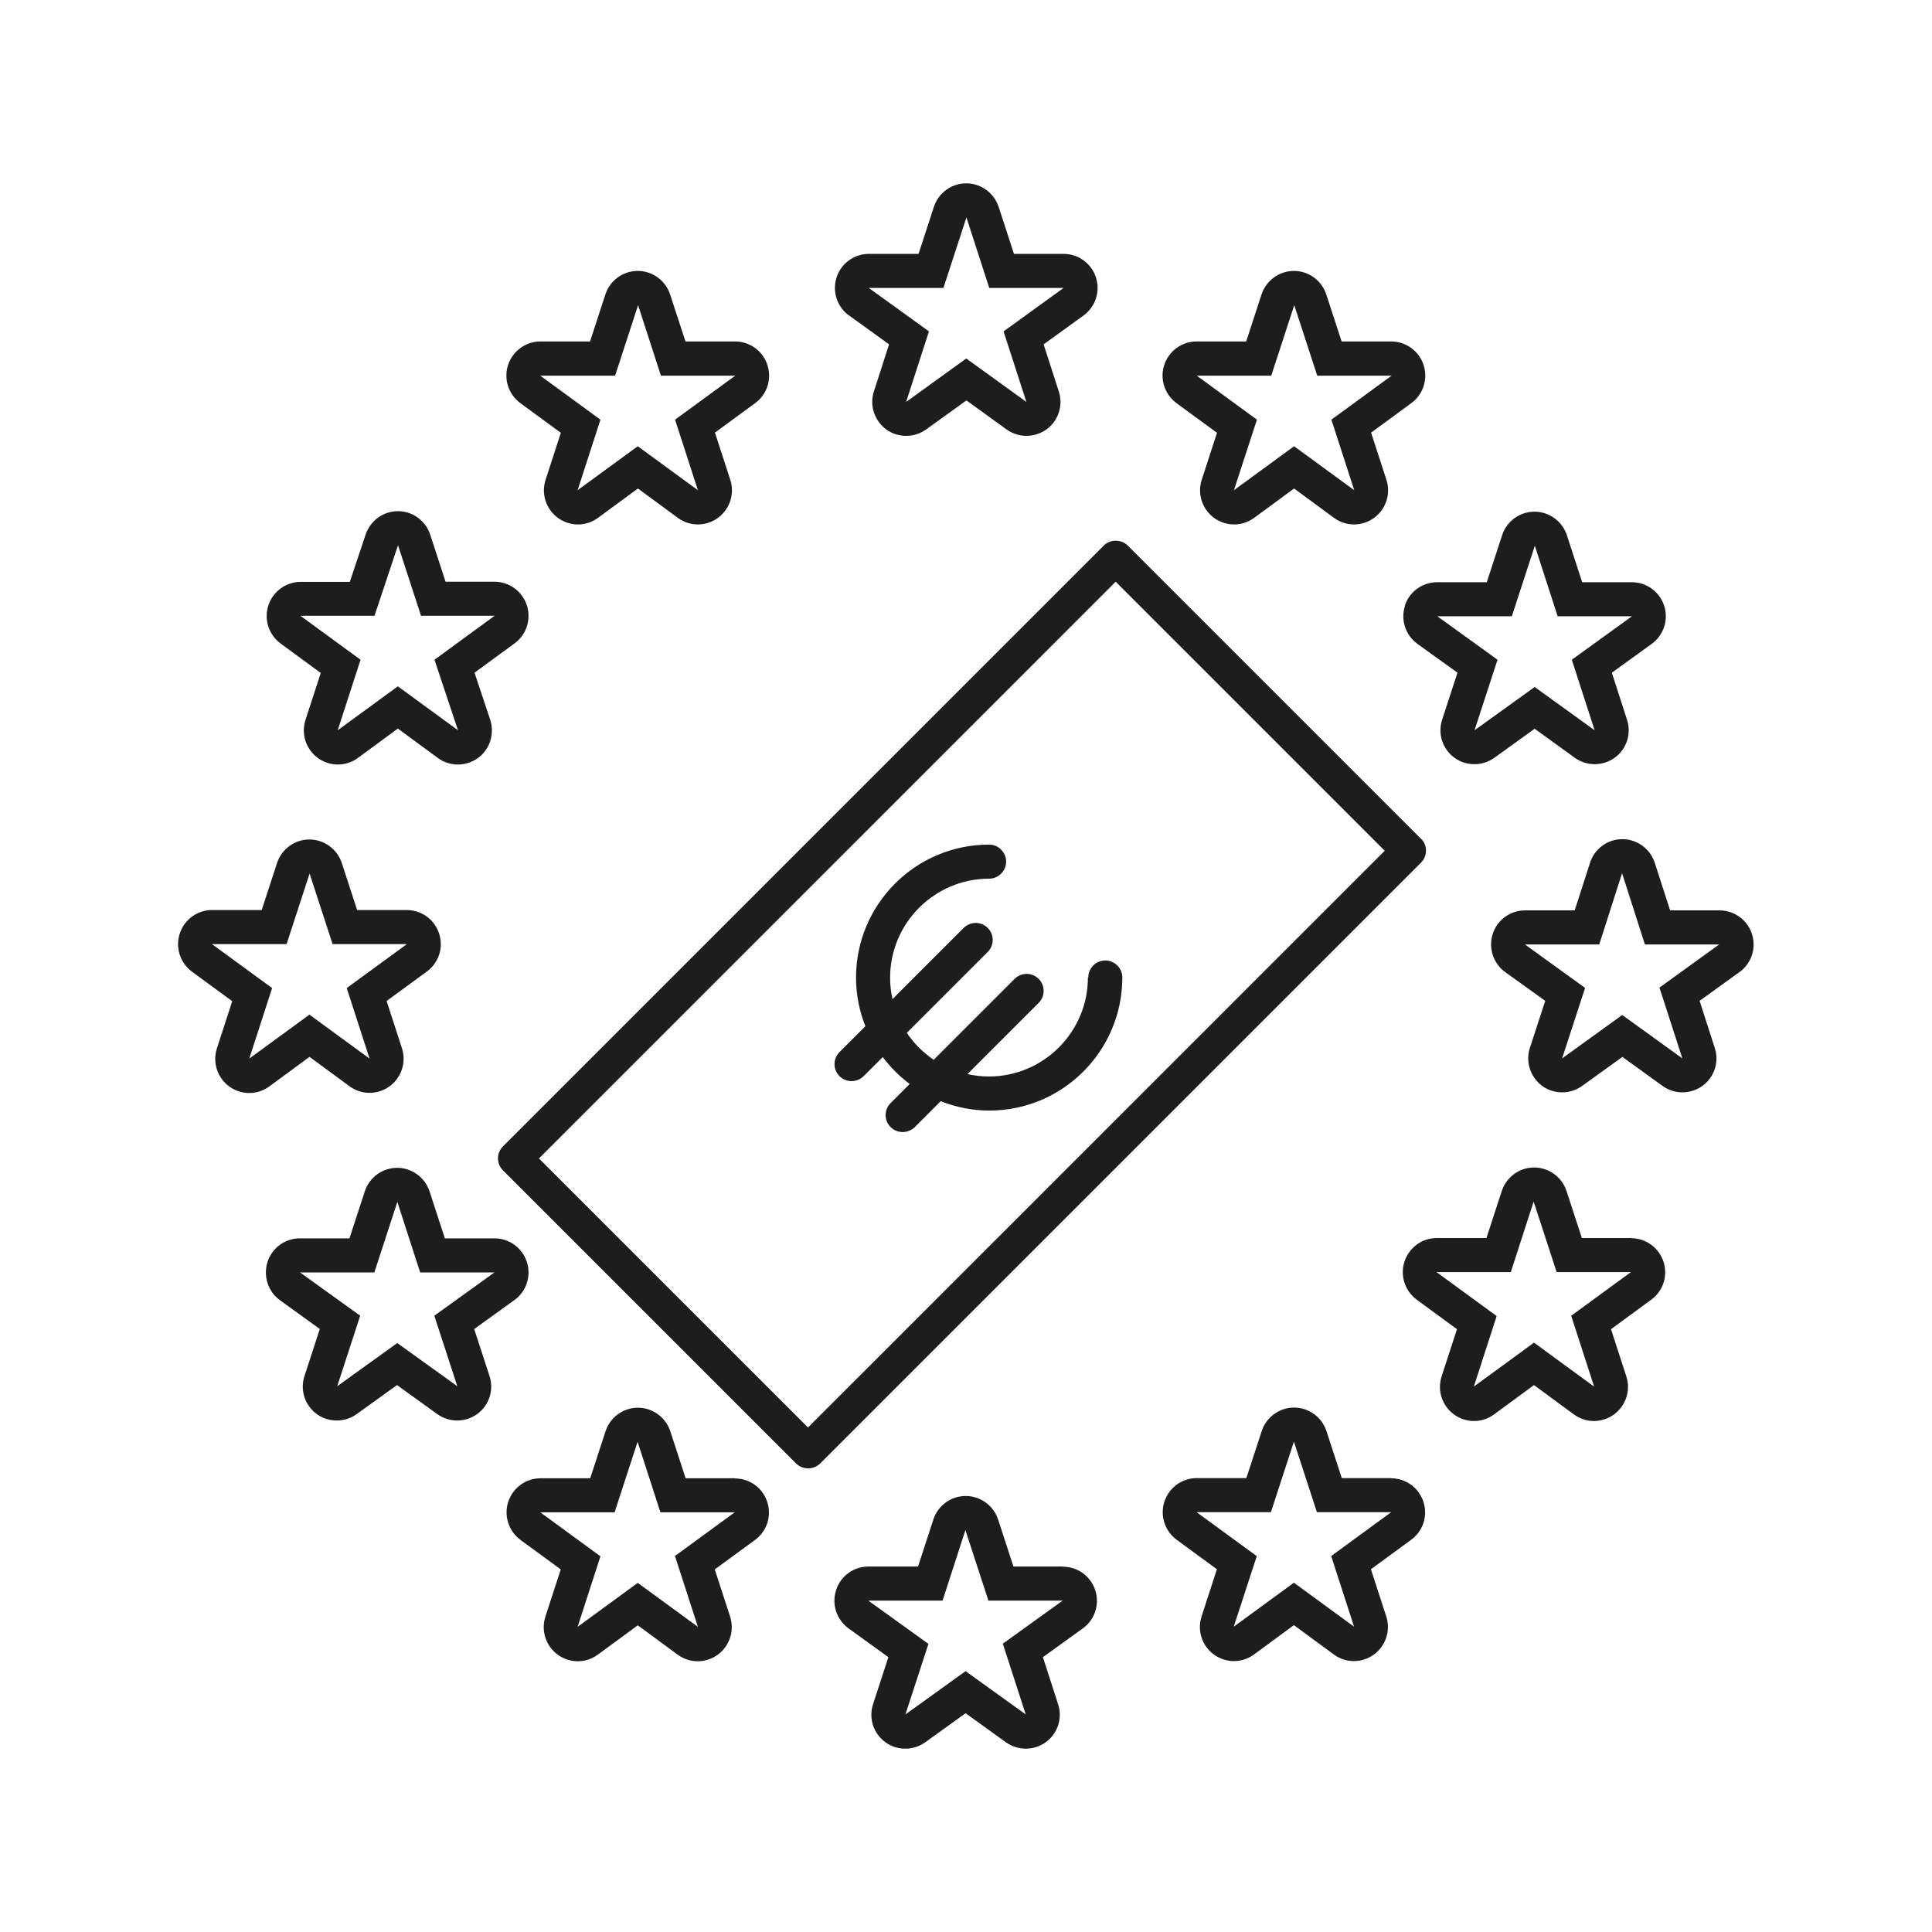 <?xml version="1.0" encoding="UTF-8"?>
<svg xmlns="http://www.w3.org/2000/svg" id="Livello_1" viewBox="0 0 113.39 113.39">
  <defs>
    <style>.cls-1{fill:#1d1d1b;}</style>
  </defs>
  <path class="cls-1" d="m63.85,57.37c0,3.2-2.61,5.81-5.81,5.81-.43,0-.85-.05-1.26-.14l4.18-4.18c.39-.39.39-1.02,0-1.41s-1.02-.39-1.41,0l-4.75,4.75c-.62-.42-1.16-.96-1.58-1.58l4.75-4.75c.39-.39.39-1.02,0-1.41s-1.02-.39-1.41,0l-4.18,4.18c-.09-.41-.14-.83-.14-1.26,0-3.2,2.61-5.81,5.81-5.81.55,0,1-.45,1-1s-.45-1-1-1c-4.31,0-7.81,3.5-7.81,7.81,0,1.01.2,1.97.55,2.85l-1.52,1.52c-.39.39-.39,1.02,0,1.41.2.2.45.29.71.29s.51-.1.71-.29l1.12-1.12c.45.6.98,1.13,1.58,1.58l-1.12,1.12c-.39.39-.39,1.02,0,1.41.2.2.45.29.71.29s.51-.1.71-.29l1.52-1.52c.89.35,1.85.55,2.85.55,4.31,0,7.81-3.5,7.81-7.81,0-.55-.45-1-1-1s-1,.45-1,1Zm19.54-8.15l-17.2-17.2c-.38-.38-1.04-.38-1.41,0l-35.26,35.26c-.39.39-.39,1.02,0,1.41l17.2,17.2c.19.19.44.29.71.29s.52-.11.71-.29l35.26-35.26c.39-.39.39-1.02,0-1.41Zm-35.97,34.56l-15.79-15.79,33.85-33.85,15.79,15.79-33.85,33.85Zm-29.25-21.75l2.34,1.72c.35.26.77.39,1.18.39s.82-.13,1.17-.38c.7-.51,1-1.41.73-2.24l-.9-2.77,2.32-1.7c.52-.36.86-.96.86-1.64,0-1.1-.89-2-2-2h-2.91l-.9-2.76c-.27-.82-1.04-1.38-1.9-1.38s-1.63.56-1.9,1.38l-.9,2.76h-2.91c-.87,0-1.63.56-1.9,1.38-.27.82.02,1.72.72,2.24l2.36,1.73-.9,2.77c-.27.83.03,1.73.73,2.24.35.25.76.38,1.17.38s.83-.13,1.18-.39l2.34-1.72Zm-5.71-6.62h4.36l1.35-4.14,1.35,4.14h4.36l-3.53,2.58,1.34,4.14-3.53-2.58-3.53,2.58,1.34-4.14-3.53-2.58Zm15.39,22.58l2.3-1.66c.53-.36.87-.97.87-1.65,0-1.1-.89-2-2-2h-2.91l-.9-2.76c-.27-.82-1.04-1.38-1.9-1.38-.87,0-1.63.56-1.9,1.38l-.9,2.76h-2.91c-.87,0-1.64.56-1.9,1.39s.03,1.73.73,2.24l2.34,1.69-.9,2.76c-.27.82.02,1.72.72,2.23.35.26.76.38,1.18.38s.82-.13,1.17-.38l2.36-1.7,2.36,1.7c.35.25.76.38,1.17.38s.83-.13,1.18-.38c.7-.51.99-1.41.72-2.23l-.9-2.76Zm-4.53.83l-3.53,2.54,1.35-4.14-3.53-2.54h4.36l1.35-4.14,1.34,4.14h4.36l-3.53,2.54,1.35,4.14-3.53-2.54Zm19.83,7.94h-2.91l-.9-2.76c-.27-.82-1.04-1.38-1.9-1.38-.87,0-1.63.56-1.9,1.38l-.9,2.76h-2.91c-.87,0-1.63.56-1.9,1.38s.02,1.72.72,2.24l2.36,1.73-.9,2.77c-.27.83.03,1.73.73,2.24.35.25.76.38,1.17.38s.83-.13,1.18-.39l2.34-1.72,2.34,1.72c.35.26.77.39,1.18.39s.82-.13,1.17-.38c.7-.51,1-1.41.73-2.24l-.9-2.77,2.32-1.7c.52-.36.86-.96.86-1.64,0-1.1-.89-2-2-2Zm-3.53,4.58l1.34,4.14-3.53-2.58-3.53,2.58,1.34-4.14-3.53-2.58h4.36l1.35-4.14,1.34,4.14h4.36l-3.53,2.58Zm22.77.6h-2.91l-.9-2.76c-.27-.82-1.04-1.38-1.9-1.38h0c-.87,0-1.63.56-1.9,1.38l-.9,2.76h-2.91c-.87,0-1.64.56-1.9,1.39-.27.83.03,1.73.73,2.24l2.34,1.69-.9,2.76c-.27.82.02,1.72.72,2.23.35.26.76.38,1.18.38s.82-.13,1.17-.38l2.36-1.7,2.36,1.7c.35.25.76.38,1.17.38s.83-.13,1.18-.38c.7-.51.99-1.41.72-2.23l-.89-2.76,2.3-1.66c.53-.36.87-.97.87-1.65,0-1.1-.89-2-2-2Zm-3.53,4.54l1.34,4.14-3.53-2.54-3.53,2.54,1.35-4.14-3.53-2.54h4.36l1.34-4.14,1.35,4.14h4.36l-3.53,2.54Zm22.8-9.73h-2.91l-.9-2.76c-.27-.82-1.04-1.38-1.9-1.38s-1.63.56-1.9,1.38l-.9,2.76h-2.91c-.87,0-1.63.56-1.9,1.38-.27.82.02,1.72.72,2.24l2.36,1.73-.9,2.77c-.27.83.03,1.73.73,2.24.35.25.76.38,1.17.38s.83-.13,1.18-.39l2.34-1.72,2.34,1.72c.35.26.77.39,1.18.39s.82-.13,1.17-.38c.7-.51,1-1.41.73-2.24l-.9-2.77,2.32-1.7c.52-.36.86-.96.86-1.64,0-1.1-.89-2-2-2Zm-3.53,4.58l1.34,4.14-3.53-2.58-3.53,2.58,1.35-4.14-3.53-2.58h4.36l1.35-4.14,1.35,4.14h4.36l-3.53,2.58Zm17.62-18.67h-2.91l-.9-2.76c-.27-.82-1.04-1.38-1.9-1.38h0c-.87,0-1.63.56-1.9,1.38l-.9,2.76h-2.91c-.87,0-1.63.56-1.9,1.38-.27.82.02,1.72.72,2.24l2.36,1.73-.9,2.77c-.27.83.03,1.73.73,2.24.35.25.76.38,1.17.38s.83-.13,1.18-.39l2.34-1.72,2.34,1.72c.35.26.77.39,1.18.39s.82-.13,1.17-.38c.7-.51,1-1.41.73-2.24l-.9-2.77,2.32-1.7c.52-.36.86-.96.86-1.64,0-1.1-.89-2-2-2Zm-3.53,4.58l1.34,4.14-3.53-2.58-3.53,2.58,1.34-4.14-3.53-2.58h4.36l1.34-4.14,1.35,4.14h4.36l-3.53,2.58Zm8.71-23.81h-2.91l-.9-2.79c-.27-.83-1.04-1.39-1.9-1.39h0c-.87,0-1.64.56-1.9,1.39l-.9,2.79h-2.91c-.87,0-1.64.56-1.9,1.38-.27.83.03,1.73.73,2.24l2.35,1.69-.9,2.76c-.27.82.03,1.72.72,2.23.35.26.76.38,1.18.38s.82-.13,1.17-.38l2.36-1.7,2.35,1.7c.35.25.76.38,1.17.38s.83-.13,1.18-.38c.7-.51.99-1.41.72-2.23l-.89-2.76,2.3-1.66c.53-.36.87-.97.87-1.65,0-1.1-.89-2-2-2Zm-3.53,4.55l1.34,4.14-3.53-2.55-3.53,2.55,1.35-4.14-3.53-2.55h4.36l1.34-4.18,1.34,4.18h4.36l-3.53,2.55Zm-14.94-22.43c-.27.83.03,1.73.73,2.24l2.35,1.69-.9,2.76c-.27.82.02,1.72.72,2.23.35.26.76.38,1.18.38s.82-.13,1.17-.38l2.36-1.7,2.35,1.7c.35.25.76.38,1.17.38s.83-.13,1.18-.38c.7-.51.99-1.41.72-2.23l-.89-2.76,2.34-1.69c.7-.51,1-1.41.73-2.24-.27-.83-1.04-1.38-1.9-1.38h-2.91l-.9-2.76c-.27-.82-1.04-1.38-1.9-1.38-.87,0-1.63.56-1.9,1.38l-.9,2.76h-2.91c-.87,0-1.64.56-1.9,1.38Zm6.27.62l1.35-4.14,1.34,4.14h4.36l-3.53,2.55,1.34,4.14-3.52-2.54-3.53,2.54,1.35-4.14-3.53-2.55h4.36Zm-17.3-10.78l-.9,2.77c-.27.83.03,1.73.73,2.24.35.25.76.38,1.17.38s.83-.13,1.18-.39l2.34-1.72,2.34,1.72c.35.26.77.39,1.18.39s.82-.13,1.17-.38c.7-.51,1-1.41.73-2.24l-.9-2.77,2.36-1.73c.7-.51.99-1.41.72-2.24s-1.04-1.38-1.9-1.38h-2.91l-.9-2.76c-.27-.82-1.04-1.38-1.9-1.38s-1.63.56-1.9,1.38l-.9,2.76h-2.91c-.87,0-1.63.56-1.9,1.38-.27.82.02,1.72.72,2.24l2.36,1.73Zm3.18-3.34l1.35-4.14,1.35,4.14h4.36l-3.53,2.58,1.34,4.14-3.53-2.58-3.53,2.58,1.35-4.14-3.53-2.58h4.36Zm-24.77-3.53l2.34,1.69-.89,2.76c-.27.82.03,1.72.72,2.23.35.26.76.38,1.18.38s.82-.13,1.17-.38l2.36-1.7,2.35,1.7c.35.25.76.38,1.17.38s.83-.13,1.18-.38c.7-.51.99-1.41.72-2.23l-.89-2.76,2.34-1.69c.7-.51,1-1.41.73-2.24-.27-.83-1.04-1.38-1.9-1.38h-2.91l-.9-2.76c-.27-.82-1.04-1.38-1.9-1.38-.87,0-1.63.56-1.9,1.38l-.9,2.76h-2.91c-.87,0-1.64.56-1.9,1.38-.27.83.03,1.73.73,2.24Zm5.53-1.62l1.35-4.14,1.34,4.14h4.36l-3.52,2.55,1.34,4.14-3.53-2.55-3.53,2.55,1.34-4.14-3.53-2.55h4.36Zm-22.45,8.49l-.9,2.77c-.27.83.03,1.73.73,2.24.35.25.76.38,1.17.38s.83-.13,1.18-.39l2.34-1.72,2.34,1.72c.35.26.77.39,1.18.39s.82-.13,1.17-.38c.7-.51,1-1.41.73-2.24l-.9-2.77,2.36-1.73c.7-.51.99-1.41.72-2.24s-1.04-1.38-1.9-1.38h-2.91l-.9-2.76c-.27-.82-1.04-1.38-1.9-1.38-.87,0-1.63.56-1.9,1.38l-.9,2.76h-2.91c-.87,0-1.63.56-1.9,1.38-.27.82.02,1.72.72,2.24l2.36,1.73Zm3.18-3.34l1.35-4.14,1.34,4.14h4.36l-3.53,2.58,1.34,4.14-3.53-2.58-3.53,2.58,1.34-4.14-3.53-2.58h4.36Zm-17.27,17.43l-.9,2.77c-.27.83.03,1.73.73,2.24.35.25.76.38,1.17.38s.83-.13,1.18-.39l2.34-1.72,2.34,1.72c.35.26.77.39,1.18.39s.83-.13,1.18-.38c.7-.51.99-1.42.72-2.25l-.92-2.76,2.35-1.72c.7-.51.99-1.41.72-2.24-.27-.82-1.04-1.38-1.9-1.38h-2.87l-.9-2.76c-.27-.82-1.03-1.38-1.89-1.38h0c-.86,0-1.62.55-1.9,1.37l-.93,2.78h-2.88c-.87,0-1.63.56-1.9,1.38s.02,1.72.72,2.24l2.36,1.73Zm3.15-3.34l1.38-4.14,1.35,4.14h4.32l-3.53,2.58,1.38,4.14-3.53-2.58-3.53,2.58,1.34-4.14-3.53-2.58h4.33Z"></path>
</svg>
